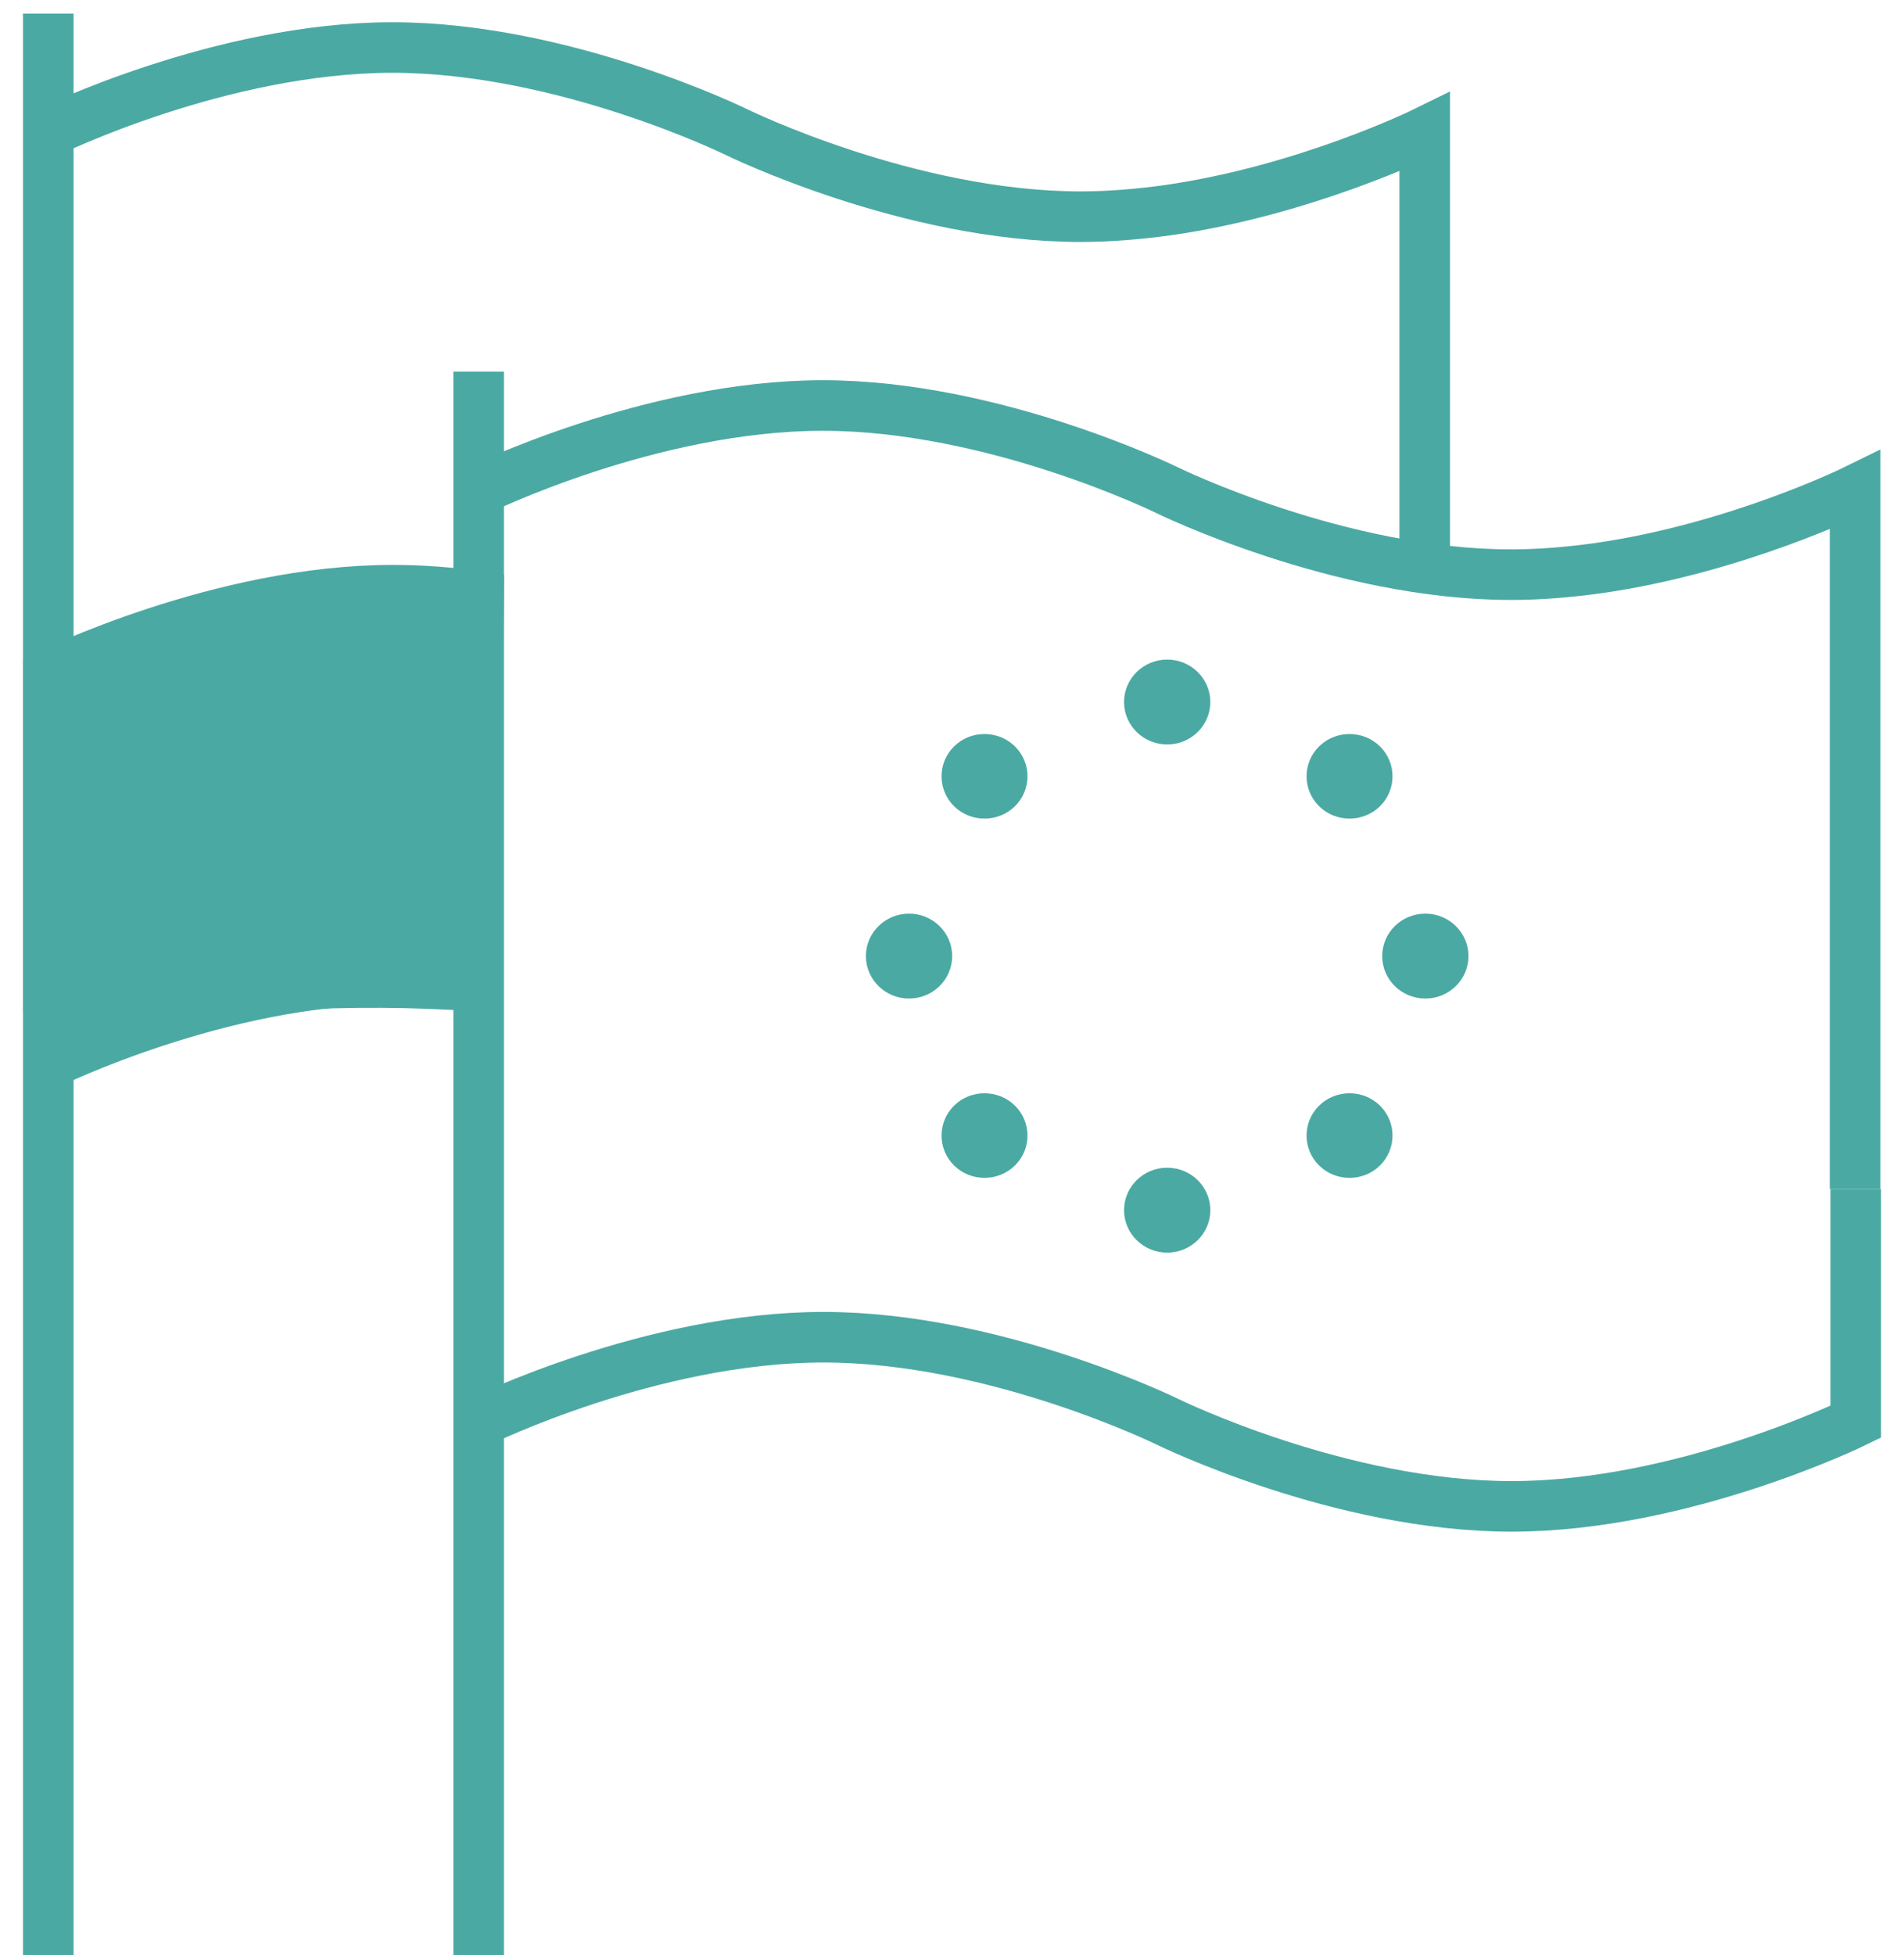 <?xml version="1.0" encoding="utf-8"?>
<svg width="113" height="116" viewBox="0 0 113 116" fill="none" xmlns="http://www.w3.org/2000/svg">
<g clip-path="url(#clip0_821_1034)">
<path d="M84.592 54.203C86.006 54.203 87.152 55.331 87.152 56.722C87.152 58.113 86.006 59.24 84.592 59.24C83.178 59.24 82.032 58.113 82.032 56.722C82.032 55.331 83.178 54.203 84.592 54.203Z" fill="#4BA9A3"/>
<path d="M81.899 44.28C82.892 45.257 82.892 46.855 81.899 47.832C80.905 48.809 79.281 48.809 78.288 47.832C77.295 46.855 77.295 45.257 78.288 44.28C79.281 43.303 80.905 43.303 81.899 44.28Z" fill="#4BA9A3"/>
<path d="M81.899 65.593C82.892 66.57 82.892 68.168 81.899 69.145C80.905 70.123 79.281 70.123 78.288 69.145C77.295 68.168 77.295 66.57 78.288 65.593C79.281 64.616 80.905 64.616 81.899 65.593Z" fill="#4BA9A3"/>
<path d="M69.271 39.13C70.685 39.13 71.831 40.258 71.831 41.649C71.831 43.039 70.685 44.167 69.271 44.167C67.857 44.167 66.711 43.039 66.711 41.649C66.711 40.258 67.857 39.13 69.271 39.13Z" fill="#4BA9A3"/>
<path d="M69.271 69.277C70.685 69.277 71.831 70.404 71.831 71.795C71.831 73.186 70.685 74.314 69.271 74.314C67.857 74.314 66.711 73.186 66.711 71.795C66.711 70.404 67.857 69.277 69.271 69.277Z" fill="#4BA9A3"/>
<path d="M60.235 44.28C61.228 45.257 61.228 46.855 60.235 47.832C59.241 48.809 57.617 48.809 56.624 47.832C55.631 46.855 55.631 45.257 56.624 44.28C57.617 43.303 59.241 43.303 60.235 44.28Z" fill="#4BA9A3"/>
<path d="M60.235 65.593C61.228 66.57 61.228 68.168 60.235 69.145C59.241 70.123 57.617 70.123 56.624 69.145C55.631 68.168 55.631 66.57 56.624 65.593C57.617 64.616 59.241 64.616 60.235 65.593Z" fill="#4BA9A3"/>
<path d="M53.95 54.203C55.363 54.203 56.51 55.331 56.51 56.722C56.51 58.113 55.363 59.24 53.95 59.24C52.536 59.24 51.39 58.113 51.39 56.722C51.39 55.331 52.536 54.203 53.95 54.203Z" fill="#4BA9A3"/>
<path d="M28.408 22.046V116.019" stroke="#4BA9A3" stroke-width="3" stroke-miterlimit="10"/>
<path d="M28.408 29.075C28.408 29.075 38.628 24.057 48.83 24.057C59.031 24.057 69.252 29.075 69.252 29.075C69.252 29.075 79.473 34.093 89.674 34.093C91.394 34.093 93.113 33.943 94.775 33.717C103.028 32.552 110.096 29.075 110.096 29.075V70.536" stroke="#4BA9A3" stroke-width="3" stroke-miterlimit="10"/>
<path d="M110.134 70.536V84.35C110.134 84.35 99.914 89.368 89.712 89.368C79.511 89.368 69.29 84.35 69.29 84.35C69.29 84.35 59.069 79.332 48.868 79.332C38.666 79.332 28.446 84.35 28.446 84.35" stroke="#4BA9A3" stroke-width="3" stroke-miterlimit="10"/>
<path d="M2.866 0.808V116" stroke="#4BA9A3" stroke-width="3" stroke-miterlimit="10"/>
<path d="M2.866 7.837C2.866 7.837 13.086 2.819 23.288 2.819C33.489 2.819 43.71 7.837 43.71 7.837C43.71 7.837 53.931 12.855 64.132 12.855C65.852 12.855 67.571 12.705 69.233 12.48C77.486 11.314 84.554 7.837 84.554 7.837V33.718" stroke="#4BA9A3" stroke-width="3" stroke-miterlimit="10"/>
<path d="M28.121 58.432C26.535 58.226 24.912 58.094 23.288 58.094C13.067 58.094 2.866 63.112 2.866 63.112" stroke="#4BA9A3" stroke-width="3" stroke-miterlimit="10"/>
<path d="M2.866 60.086C12.895 58.319 21.129 58.019 28.121 58.489L28.408 35.39C26.746 35.146 25.026 35.014 23.307 35.014C13.086 35.014 2.885 40.032 2.885 40.032V60.086H2.866Z" fill="#4BA9A3" stroke="#4BA9A3" stroke-width="3" stroke-miterlimit="10"/>
</g>
<defs>
<clipPath id="clip0_821_1034">
<rect width="113" height="116" fill="white"/>
</clipPath>
</defs>
</svg>
